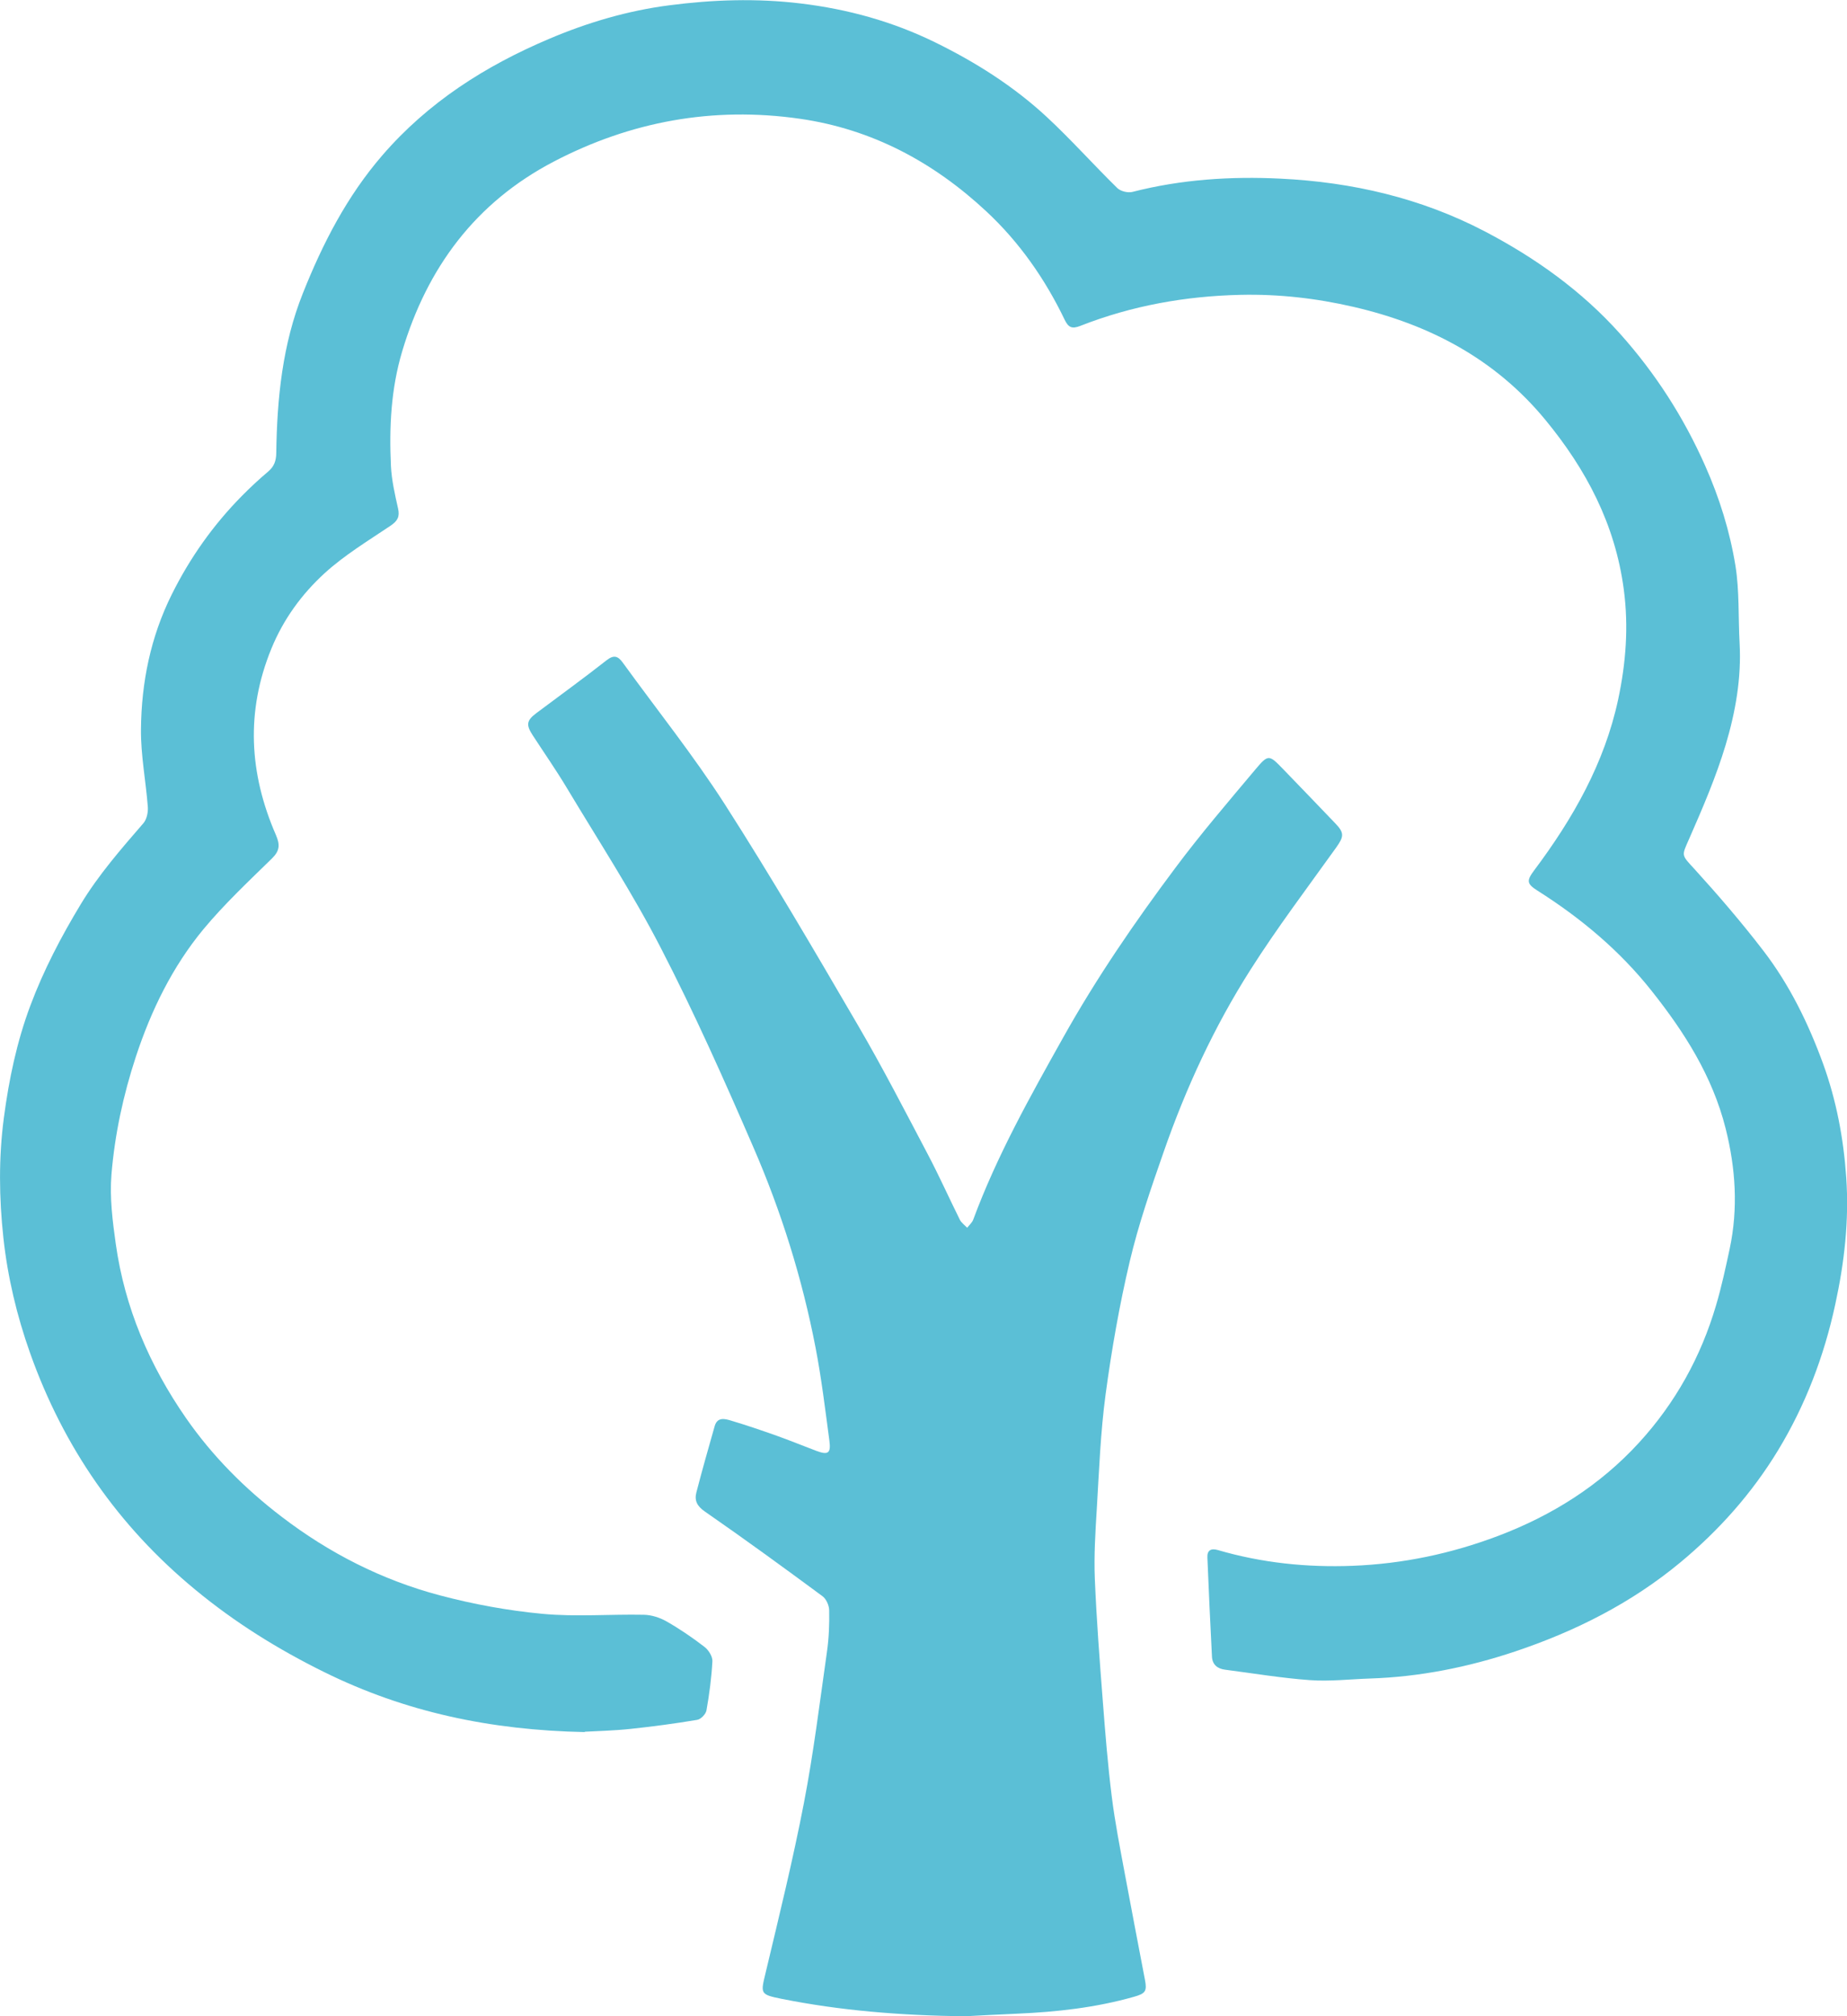 <?xml version="1.0" encoding="UTF-8"?> <svg xmlns="http://www.w3.org/2000/svg" id="Layer_2" viewBox="0 0 217.76 237.57"><defs><style>.cls-1{fill:#5bbfd6;}</style></defs><g id="Layer_1-2"><path class="cls-1" d="m68.95,204.08c-11.14-.22-21.2-2.37-30.71-7.06-5.44-2.68-10.54-5.85-15.21-9.71-9.08-7.48-15.54-16.79-19.48-27.88-1.57-4.42-2.65-8.96-3.15-13.58-.51-4.7-.57-9.44.06-14.18.6-4.52,1.52-8.92,3.12-13.19,1.57-4.19,3.63-8.12,5.94-11.94,2.1-3.47,4.75-6.5,7.39-9.55.39-.45.56-1.27.52-1.89-.23-3.06-.84-6.11-.81-9.16.05-5.53,1.13-10.87,3.63-15.9,2.16-4.34,4.9-8.2,8.29-11.63.99-1,2.02-1.96,3.09-2.86.7-.6.93-1.27.94-2.17.09-6.43.73-12.81,3.14-18.83,2.33-5.85,5.18-11.4,9.36-16.24,5.42-6.27,12.14-10.54,19.67-13.73,4.54-1.93,9.27-3.32,14.13-3.95,5.14-.67,10.31-.85,15.53-.22,5.57.67,10.85,2.13,15.85,4.58,4.76,2.33,9.24,5.16,13.14,8.77,2.89,2.68,5.52,5.64,8.34,8.4.39.38,1.25.59,1.79.45,5.74-1.47,11.59-1.85,17.46-1.56,8.44.41,16.55,2.28,24.09,6.22,5.98,3.13,11.42,7.01,15.94,12.06,4.16,4.65,7.49,9.82,10.03,15.55,1.69,3.8,2.91,7.73,3.57,11.79.48,3,.32,6.1.49,9.15.22,4.09-.49,8.08-1.64,11.93-1.14,3.8-2.73,7.49-4.33,11.13-.88,2-.92,1.81.66,3.53,2.82,3.1,5.56,6.29,8.11,9.61,3.09,4.02,5.31,8.57,7.04,13.31,1.56,4.3,2.41,8.77,2.73,13.39.35,5.09-.22,10.02-1.29,14.95-1.32,6.12-3.52,11.9-6.76,17.23-3.07,5.05-6.96,9.42-11.52,13.2-5.79,4.8-12.39,8.11-19.46,10.48-5.53,1.85-11.24,3-17.11,3.19-2.37.08-4.75.36-7.1.19-3.34-.24-6.67-.8-10-1.23-.89-.11-1.49-.6-1.54-1.52-.2-3.9-.38-7.8-.54-11.7-.04-.84.42-1.11,1.22-.88,5.2,1.52,10.52,2.07,15.91,1.86,5.9-.23,11.61-1.43,17.14-3.52,6.37-2.41,12-5.95,16.61-10.98,4.29-4.68,7.3-10.11,9.09-16.19.65-2.19,1.13-4.43,1.61-6.67,1.01-4.76.7-9.48-.48-14.17-1.55-6.15-4.85-11.34-8.74-16.23-3.77-4.75-8.34-8.56-13.44-11.79-1.28-.81-1.31-1.17-.38-2.41,4.56-6.08,8.28-12.61,9.89-20.12.91-4.27,1.25-8.56.66-12.98-1.02-7.67-4.43-14.13-9.26-19.98-5.92-7.17-13.65-11.22-22.59-13.29-4.41-1.02-8.84-1.52-13.35-1.42-6.5.15-12.82,1.28-18.88,3.66-.99.39-1.4.17-1.83-.71-2.31-4.81-5.35-9.16-9.24-12.78-6.22-5.8-13.48-9.7-22.01-10.92-10.21-1.46-19.92.31-29.01,5.06-9.19,4.8-14.91,12.47-17.86,22.37-1.32,4.43-1.53,8.92-1.32,13.46.08,1.69.47,3.38.84,5.03.22.98-.06,1.47-.88,2.03-2.65,1.78-5.43,3.46-7.78,5.6-2.69,2.46-4.86,5.42-6.28,8.9-3.03,7.41-2.61,14.7.53,21.92.52,1.19.46,1.9-.48,2.81-2.76,2.7-5.6,5.36-8.06,8.32-3.66,4.43-6.16,9.55-7.96,15.01-1.49,4.53-2.49,9.17-2.88,13.89-.22,2.7.13,5.48.51,8.18,1.06,7.51,3.97,14.31,8.29,20.53,3.12,4.48,6.91,8.28,11.24,11.59,5.63,4.31,11.85,7.47,18.67,9.28,3.96,1.05,8.05,1.8,12.12,2.18,3.95.37,7.96.03,11.95.11.9.02,1.87.33,2.66.78,1.55.88,3.04,1.9,4.46,2.99.49.37.98,1.14.95,1.7-.1,1.94-.36,3.88-.7,5.8-.08.44-.66,1.04-1.09,1.11-2.62.44-5.25.79-7.89,1.07-1.98.21-3.98.25-5.37.33Z"></path><path class="cls-1" d="m113.89,237.57c-7.85-.1-14.83-.68-21.74-2.06-2.59-.52-2.47-.62-1.87-3.13,1.58-6.63,3.21-13.25,4.5-19.94,1.14-5.9,1.87-11.88,2.72-17.84.23-1.6.29-3.23.26-4.85,0-.57-.34-1.35-.79-1.68-4.58-3.38-9.18-6.73-13.86-9.97-.94-.65-1.25-1.3-1.01-2.25.68-2.62,1.42-5.22,2.16-7.82.32-1.12,1.23-.86,1.96-.64,1.8.54,3.57,1.14,5.34,1.77,1.57.56,3.11,1.19,4.67,1.78,1.41.53,1.76.3,1.55-1.23-.49-3.66-.93-7.33-1.63-10.95-1.57-8.12-4.03-15.99-7.32-23.57-3.44-7.94-6.97-15.86-10.94-23.54-3.33-6.46-7.32-12.58-11.07-18.83-1.26-2.1-2.67-4.12-4.01-6.18-.81-1.24-.73-1.75.43-2.62,2.76-2.07,5.56-4.09,8.27-6.22.88-.69,1.36-.49,1.92.28,4.03,5.56,8.33,10.93,12.03,16.69,5.45,8.5,10.56,17.24,15.65,25.96,2.92,4.99,5.57,10.14,8.27,15.26,1.34,2.54,2.51,5.16,3.79,7.73.18.36.57.63.86.94.24-.32.58-.6.71-.95,2.79-7.53,6.7-14.49,10.61-21.47,3.91-6.99,8.43-13.58,13.22-19.98,2.98-3.99,6.23-7.78,9.44-11.6,1.52-1.81,1.61-1.75,3.25-.06,2.06,2.12,4.1,4.26,6.15,6.39,1.11,1.15,1.05,1.57.11,2.89-3.41,4.76-6.95,9.44-10.09,14.38-4.28,6.72-7.62,13.95-10.24,21.48-1.48,4.24-2.96,8.51-3.99,12.87-1.22,5.16-2.14,10.42-2.85,15.68-.6,4.47-.77,9.01-1.04,13.52-.17,2.74-.34,5.49-.23,8.22.2,4.81.57,9.61.94,14.4.29,3.76.59,7.53,1.06,11.27.38,3.05.98,6.07,1.54,9.09.77,4.16,1.58,8.32,2.37,12.48.26,1.35.05,1.62-1.3,2-4.51,1.28-9.12,1.79-13.78,1.99-2.28.1-4.57.22-6.04.3Z"></path></g></svg> 